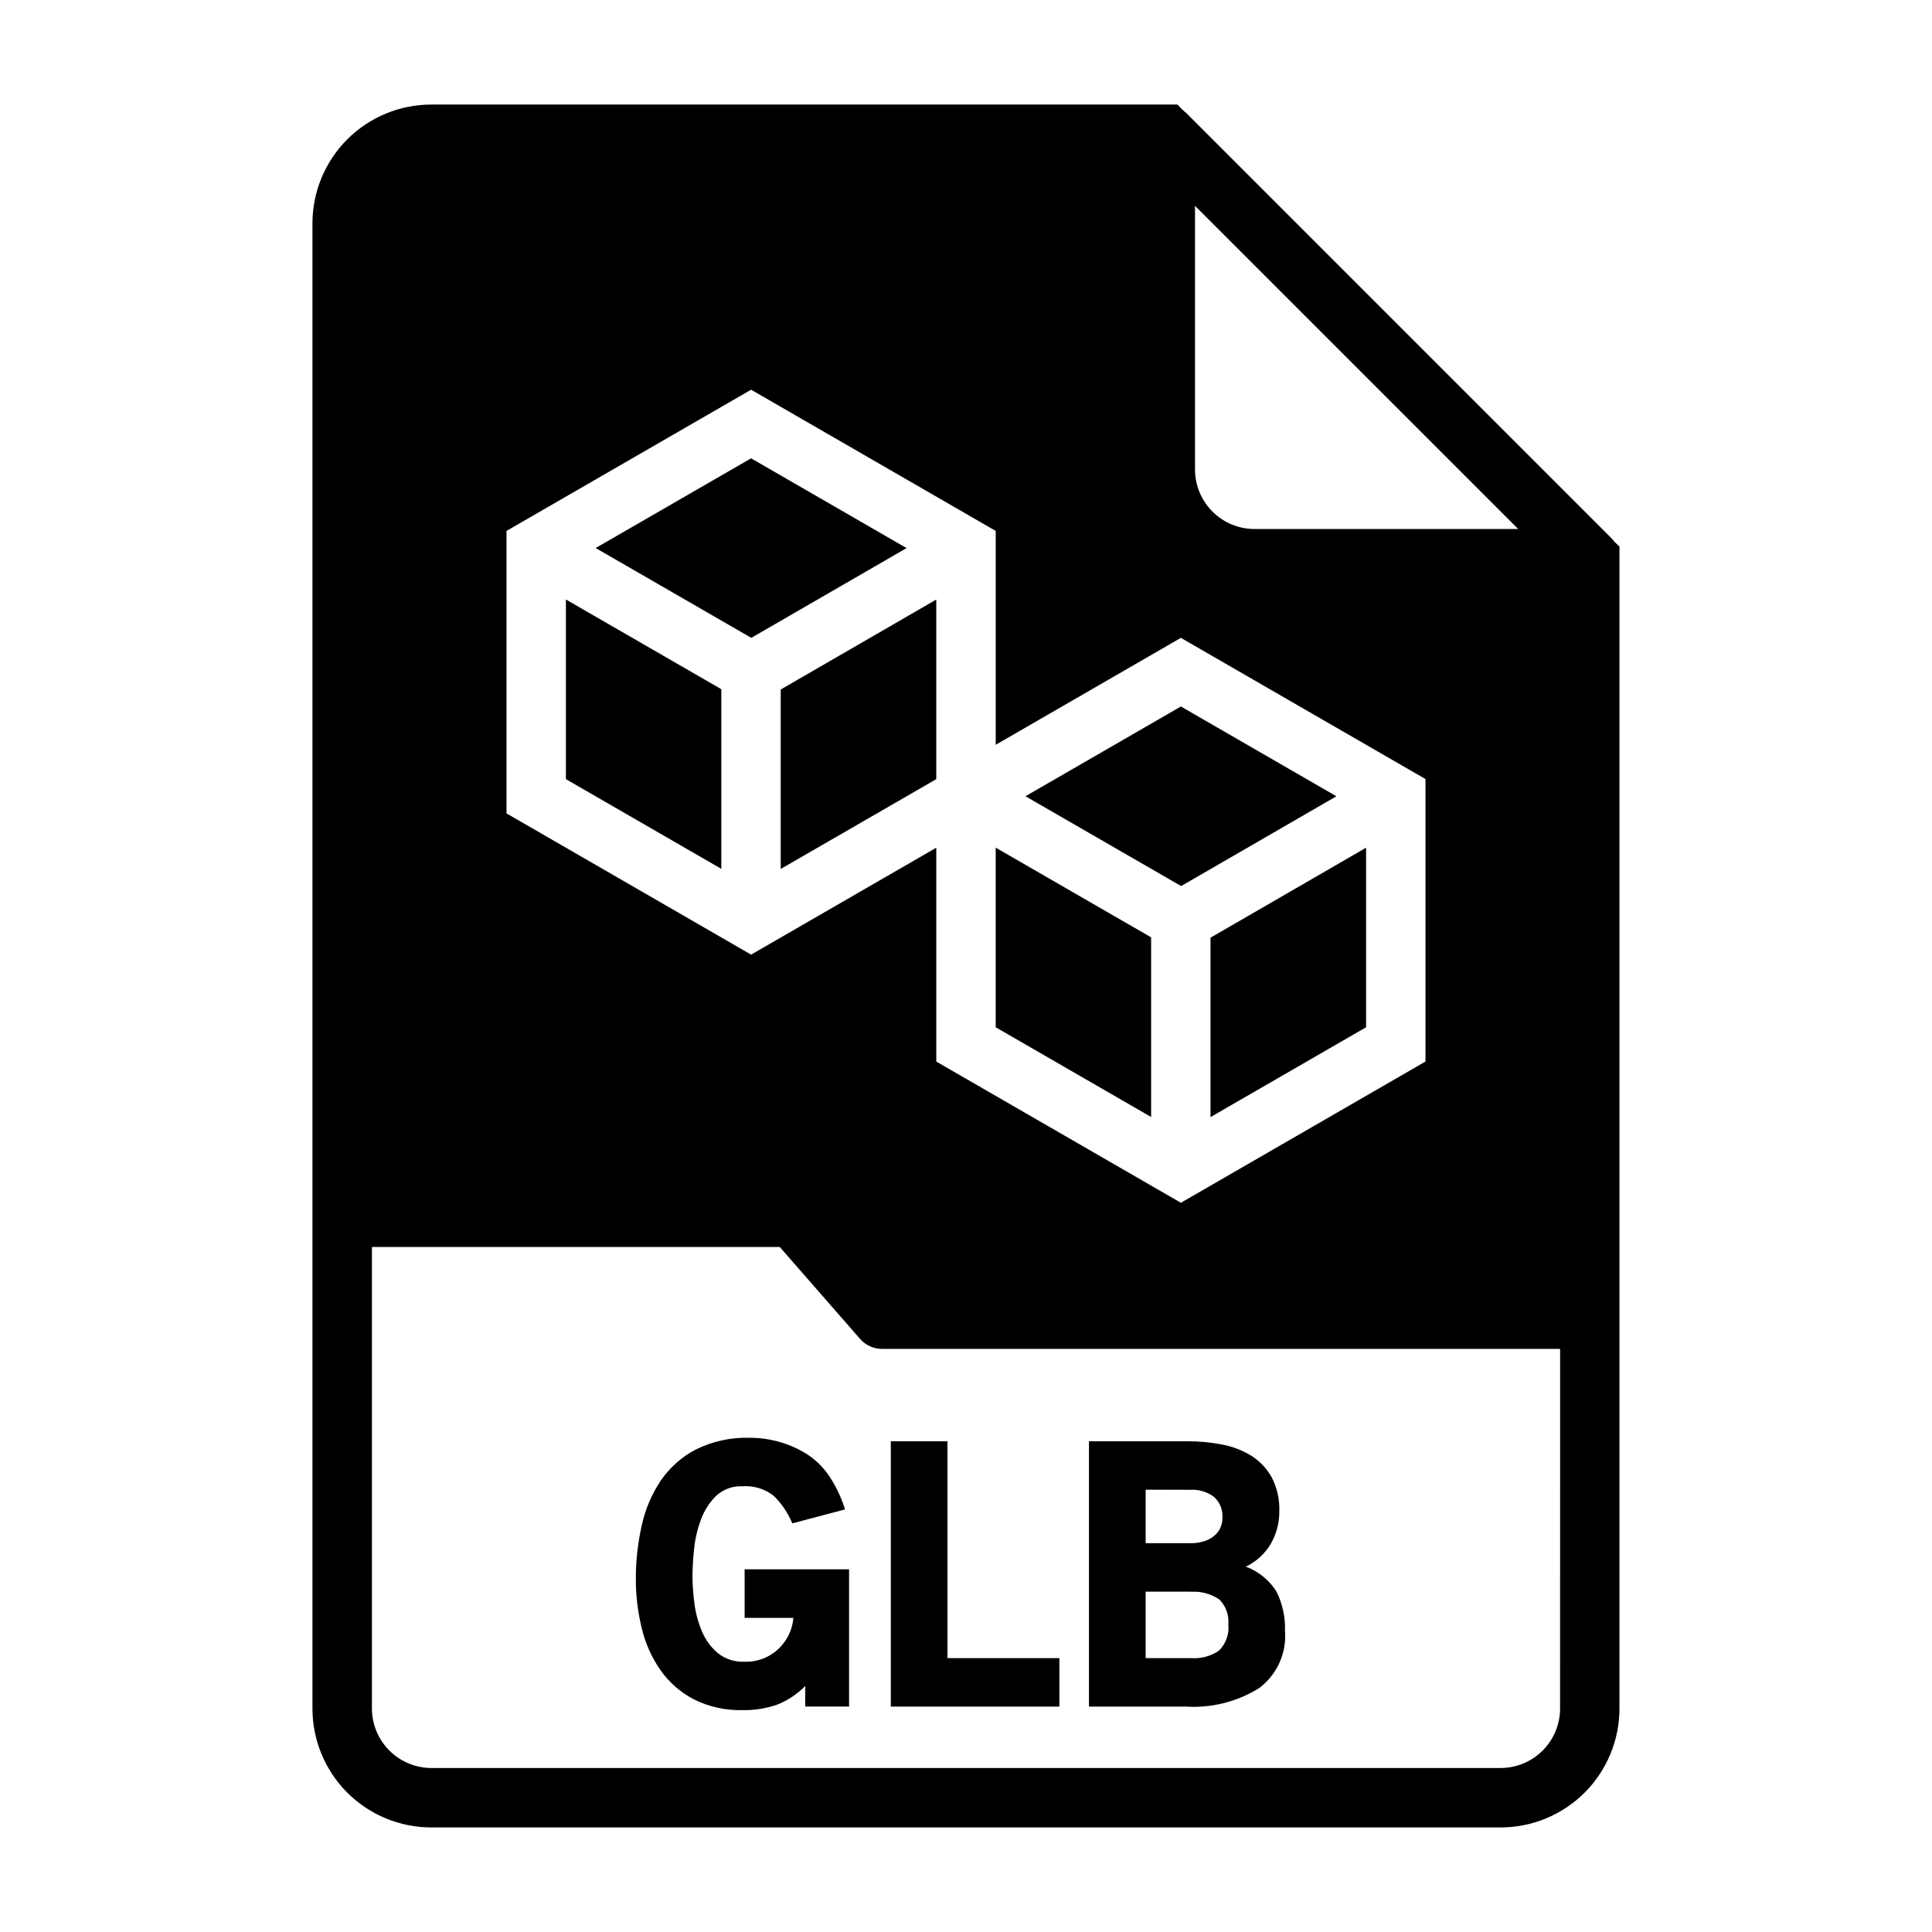 <?xml version="1.0" encoding="UTF-8"?>
<!-- Uploaded to: SVG Repo, www.svgrepo.com, Generator: SVG Repo Mixer Tools -->
<svg fill="#000000" width="800px" height="800px" version="1.1" viewBox="144 144 512 512" xmlns="http://www.w3.org/2000/svg">
 <g>
  <path d="m357.39 590.81c-2.137 2.176-4.711 3.875-7.555 4.984-2.887 0.984-5.926 1.465-8.977 1.406-4.516 0.133-8.996-0.855-13.035-2.879-3.496-1.84-6.504-4.477-8.785-7.699-2.332-3.359-4.016-7.121-4.961-11.102-1.055-4.277-1.582-8.672-1.574-13.082-0.012-4.781 0.516-9.551 1.574-14.215 0.926-4.254 2.644-8.293 5.07-11.906 2.383-3.461 5.578-6.285 9.312-8.215 4.402-2.168 9.266-3.223 14.172-3.07 5.223-0.02 10.355 1.395 14.828 4.094 2.375 1.469 4.43 3.402 6.047 5.684 1.93 2.828 3.426 5.934 4.441 9.207l-13.98 3.684v0.004c-1.137-2.758-2.824-5.25-4.961-7.324-2.352-1.828-5.297-2.723-8.266-2.5-2.559-0.129-5.062 0.785-6.945 2.523-1.781 1.758-3.152 3.887-4.012 6.234-0.957 2.535-1.578 5.18-1.844 7.875-0.262 2.422-0.406 4.852-0.426 7.289 0.02 2.402 0.191 4.805 0.52 7.188 0.332 2.535 1.004 5.019 2 7.375 0.926 2.211 2.359 4.172 4.188 5.723 1.98 1.582 4.461 2.391 6.992 2.285 3.535 0.145 6.969-1.219 9.445-3.75 2.082-2.121 3.356-4.906 3.59-7.871h-12.918v-12.863h27.68v36.367l-11.621 0.004z"/>
  <path d="m380.07 525.95h15.02v57.465h29.66v12.848l-44.68 0.004z"/>
  <path d="m458.14 596.26h-25.551v-70.309h26.215-0.004c3.023-0.004 6.039 0.281 9.008 0.852 2.754 0.504 5.391 1.512 7.777 2.977 2.262 1.414 4.129 3.379 5.422 5.715 1.438 2.766 2.133 5.859 2.023 8.973 0.039 3.039-0.742 6.027-2.258 8.66-1.555 2.625-3.852 4.731-6.606 6.047 3.356 1.254 6.207 3.578 8.117 6.613 1.594 3.223 2.371 6.793 2.258 10.391 0.469 5.914-2.129 11.656-6.887 15.207-5.836 3.621-12.66 5.324-19.516 4.875zm1.086-57.465-11.617-0.004v14.168h11.996v0.004c1.062 0.008 2.125-0.133 3.148-0.418 0.949-0.246 1.848-0.668 2.644-1.234 0.754-0.555 1.383-1.262 1.844-2.07 0.492-0.918 0.738-1.953 0.707-2.992 0.156-2.074-0.645-4.102-2.172-5.512-1.871-1.422-4.207-2.106-6.551-1.914zm0.332 27.016h-11.949v17.609h12.137c2.598 0.184 5.176-0.523 7.312-2.008 1.84-1.828 2.746-4.391 2.465-6.969 0.215-2.422-0.648-4.816-2.359-6.539-2.231-1.527-4.91-2.254-7.606-2.062z"/>
  <path d="m464.8 440.04 41.227-23.805v-47.586l-41.227 23.844z"/>
  <path d="m498.16 355.02-41.211-23.793-41.188 23.785 41.25 23.805z"/>
  <path d="m449.06 395.79v-3.383l-41.188-23.773v47.602l41.188 23.781z"/>
  <path d="m293.97 350.48 41.188 23.773v-47.609l-41.188-23.773z"/>
  <path d="m571.92 287.66c-0.156-0.156-0.316-0.395-0.473-0.551h0.004c-0.16-0.23-0.348-0.441-0.555-0.629l-112.49-112.49c-0.156-0.156-0.395-0.316-0.551-0.473s-0.473-0.395-0.629-0.551l-1.184-1.258h-197.75c-8.352 0-16.359 3.316-22.266 9.223-5.902 5.902-9.223 13.914-9.223 22.266v393.6c0 8.348 3.32 16.359 9.223 22.266 5.906 5.902 13.914 9.223 22.266 9.223h283.39c8.352 0 16.359-3.32 22.266-9.223 5.906-5.906 9.223-13.918 9.223-22.266v-307.96zm-111.23-89.109 85.648 85.645h-69.902c-4.172-0.012-8.172-1.672-11.121-4.625-2.949-2.949-4.613-6.945-4.625-11.117zm-182.46 86.148 64.824-37.422 64.82 37.422v56.68l49.074-28.34 64.824 37.422v74.855l-64.824 37.43-64.82-37.418v-56.68l-49.074 28.34-64.824-37.43zm279.21 312.1c-0.012 4.172-1.672 8.168-4.625 11.117-2.949 2.949-6.945 4.613-11.117 4.625h-283.39c-4.172-0.012-8.168-1.676-11.117-4.625-2.949-2.949-4.613-6.945-4.625-11.117v-122.33h108.08l21.254 24.324c1.48 1.715 3.641 2.691 5.906 2.676h179.64z"/>
  <path d="m384.25 289.25-41.203-23.789-41.191 23.773 41.246 23.805z"/>
  <path d="m350.9 374.28 41.223-23.797v-47.594l-41.223 23.836z"/>
 </g>
</svg>